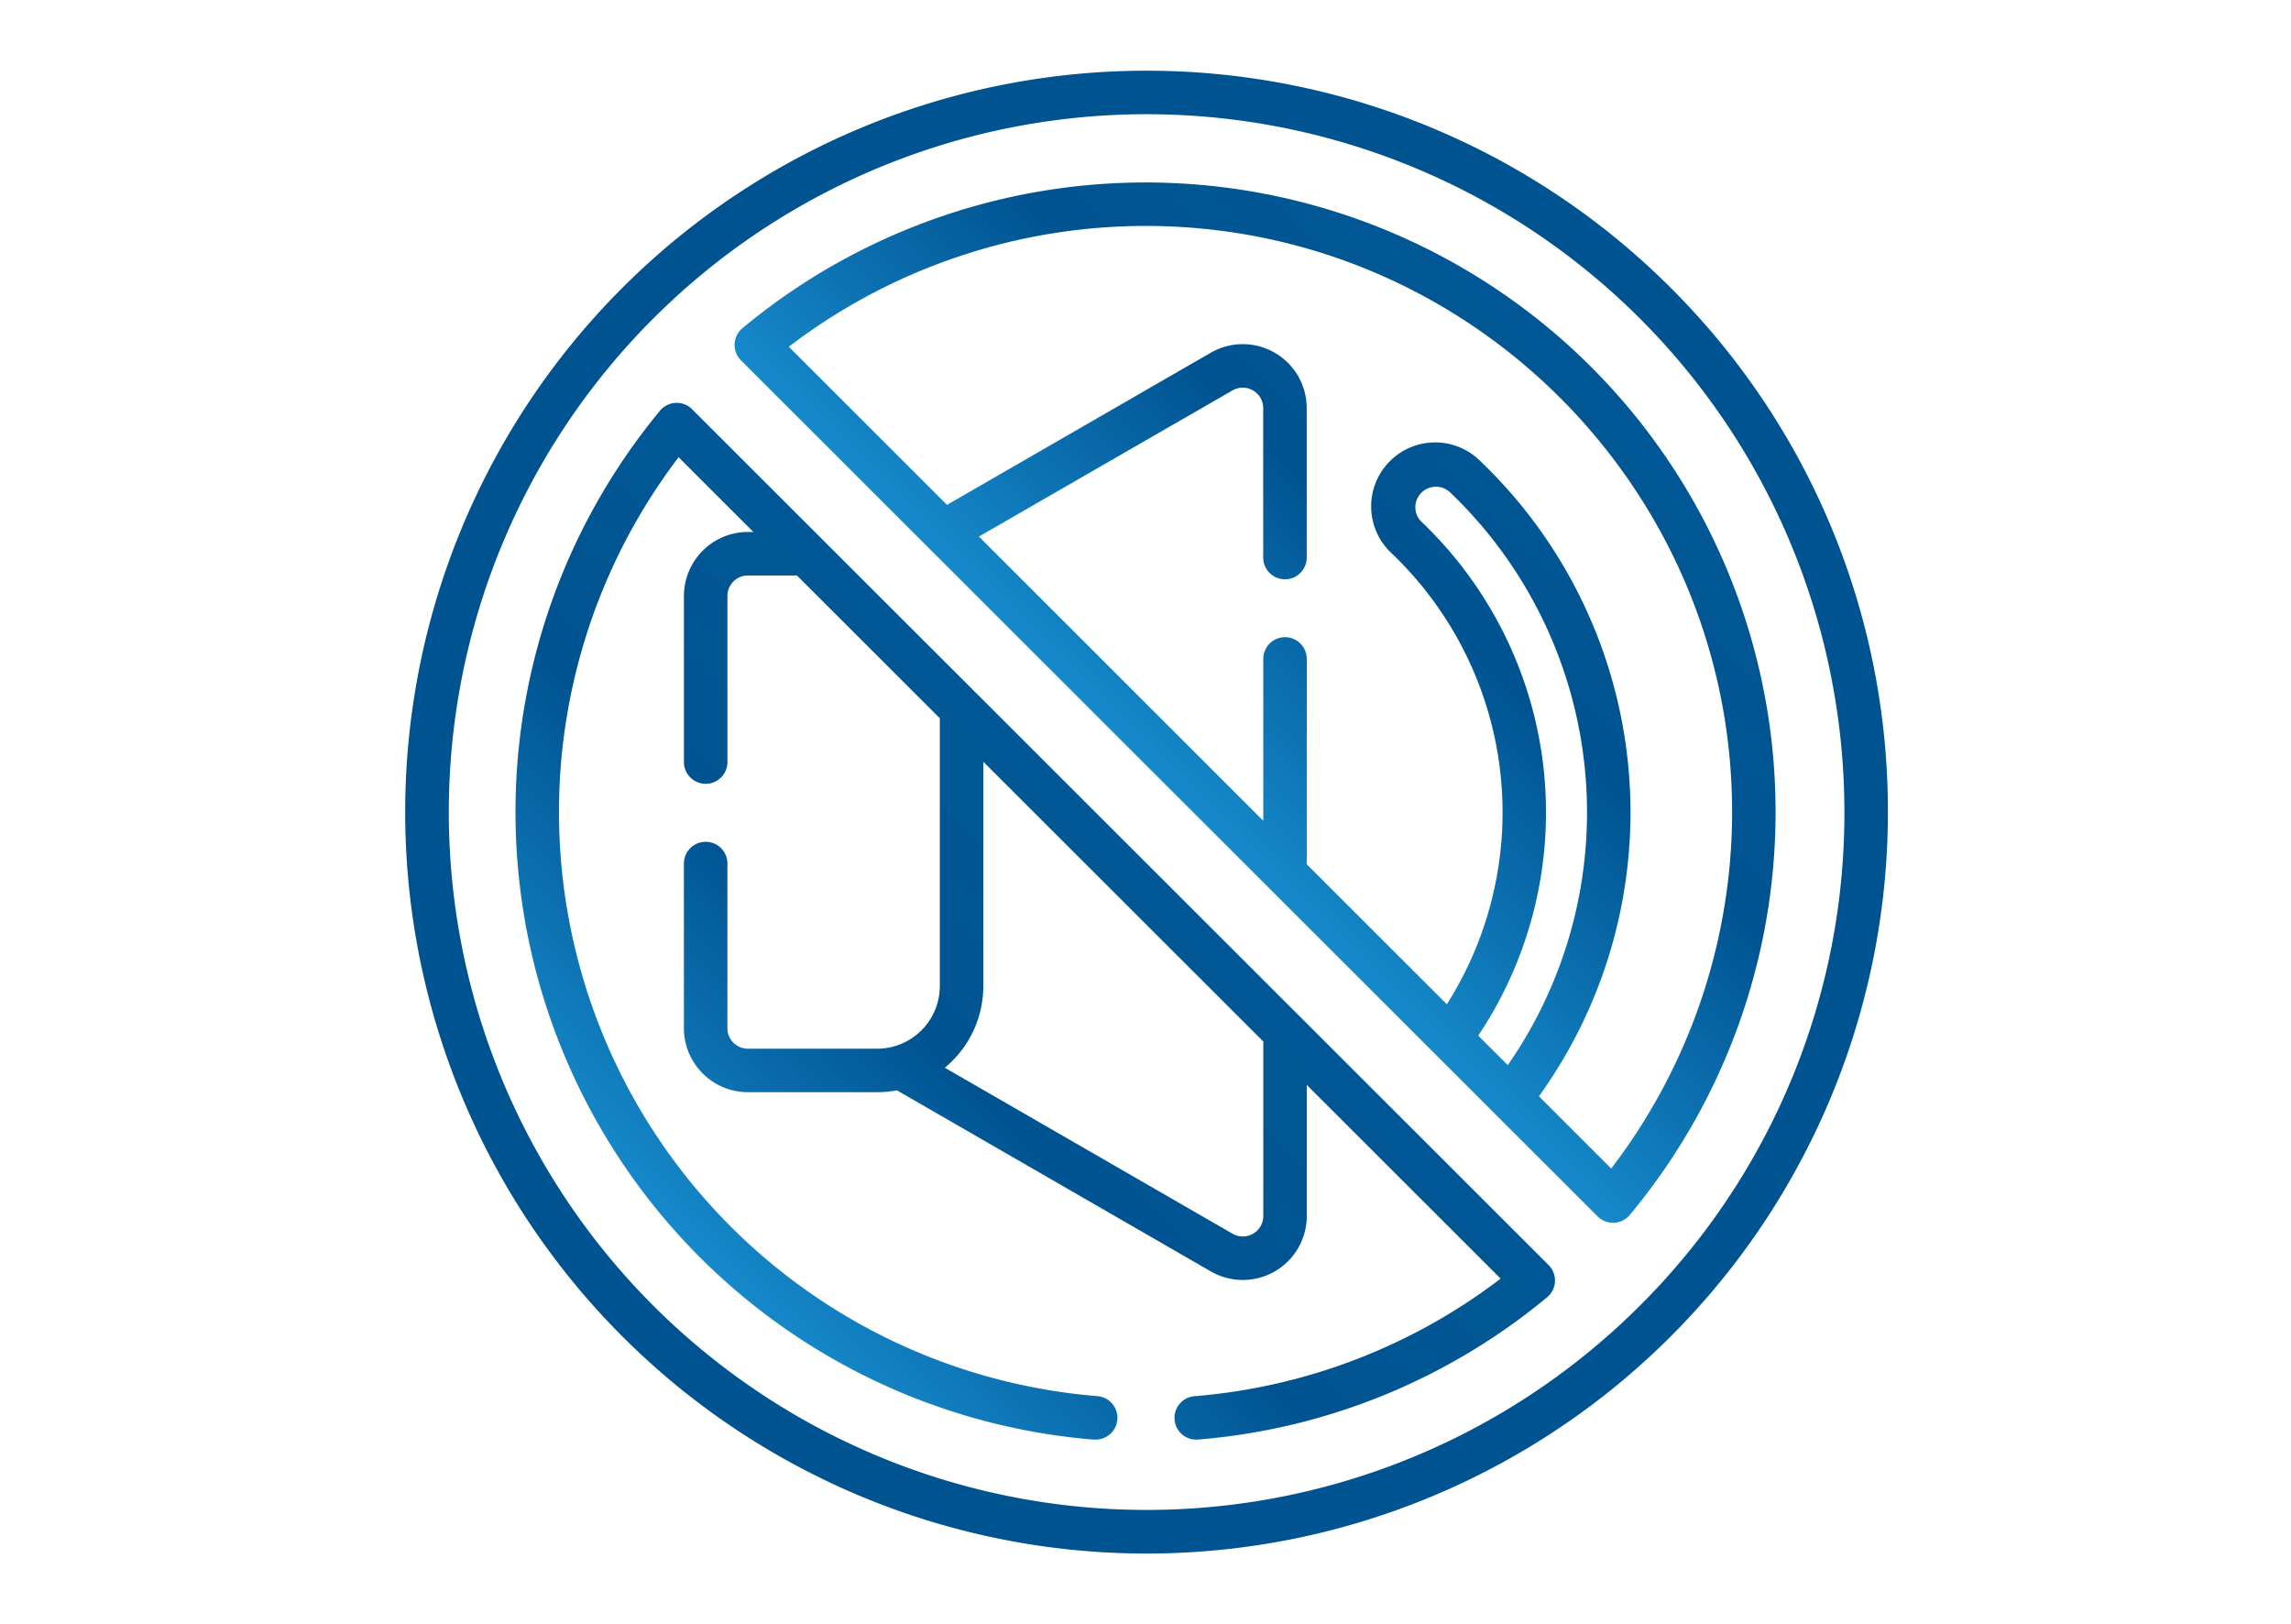 <?xml version="1.0" encoding="UTF-8"?> <svg xmlns="http://www.w3.org/2000/svg" xmlns:xlink="http://www.w3.org/1999/xlink" id="Calque_1" data-name="Calque 1" viewBox="0 0 790 560"><defs><style>.cls-1{fill:url(#Dégradé_sans_nom_3);}.cls-2{fill:url(#Dégradé_sans_nom_3-2);}.cls-3{fill:url(#Dégradé_sans_nom_24);}</style><linearGradient id="Dégradé_sans_nom_3" x1="403.12" y1="271.9" x2="548.59" y2="126.42" gradientUnits="userSpaceOnUse"><stop offset="0" stop-color="#1689ca"></stop><stop offset="0.53" stop-color="#005391"></stop><stop offset="1" stop-color="#015795"></stop></linearGradient><linearGradient id="Dégradé_sans_nom_3-2" x1="241.41" y1="433.57" x2="386.4" y2="288.59" xlink:href="#Dégradé_sans_nom_3"></linearGradient><linearGradient id="Dégradé_sans_nom_24" x1="214.06" y1="460.94" x2="575.94" y2="99.06" gradientUnits="userSpaceOnUse"><stop offset="0" stop-color="#005391"></stop><stop offset="1" stop-color="#005391"></stop></linearGradient></defs><title>emissions-sonores-02</title><path class="cls-1" d="M548.64,126.48A217.42,217.42,0,0,0,256,113.17a7.51,7.51,0,0,0-.5,11.07L550.91,419.43a7.54,7.54,0,0,0,5.3,2.19h.34a7.48,7.48,0,0,0,5.42-2.69,217,217,0,0,0-13.33-292.44Zm-38.9,230.61A138.44,138.44,0,0,0,490.27,180a7,7,0,0,1-.23-10,7.07,7.07,0,0,1,10-.22,152.55,152.55,0,0,1,19.88,197.47Zm45.85,45.81L530.67,378a167.55,167.55,0,0,0-20.28-219.08,22.06,22.06,0,1,0-30.48,31.89,123.45,123.45,0,0,1,19,155.45L450.61,298V227.2a7.5,7.5,0,1,0-15,0V283l-98.05-98L425,134.61a7.06,7.06,0,0,1,10.59,6.1v51.53a7.5,7.5,0,0,0,15,0V140.71a22.06,22.06,0,0,0-33.09-19.09l-90.95,52.46L272,119.56A202.66,202.66,0,0,1,395,77.9c111.54,0,202.28,90.66,202.28,202.1A202.31,202.31,0,0,1,555.59,402.9Z"></path><path class="cls-2" d="M448.42,350.69h0L336.89,239.26l0,0-53.65-53.6,0,0L238.64,141.1a7.49,7.49,0,0,0-11.07.52A217.11,217.11,0,0,0,376.88,496.36c.21,0,.42,0,.63,0a7.5,7.5,0,0,0,.61-15A202.06,202.06,0,0,1,234,157.65l25.79,25.77h-1.89a22.08,22.08,0,0,0-22.06,22.05v57.28a7.5,7.5,0,0,0,15,0V205.47a7.06,7.06,0,0,1,7.06-7.05h16.9l49.28,49.23V340a21.63,21.63,0,0,1-21.62,21.59H257.89a7.06,7.06,0,0,1-7.06-7.05V297.75a7.5,7.5,0,0,0-15,0v56.78a22.08,22.08,0,0,0,22.06,22.05h44.56a37.37,37.37,0,0,0,6.82-.64l108.26,62.44a22.06,22.06,0,0,0,33.08-19.09V374.08l66.85,66.79a200.82,200.82,0,0,1-105.58,40.54,7.5,7.5,0,1,0,1.24,14.95,215.9,215.9,0,0,0,120.37-49.07,7.51,7.51,0,0,0,.53-11.08Zm-12.8,68.6h0a7.06,7.06,0,0,1-10.59,6.1L325.8,368.15A36.51,36.51,0,0,0,339.07,340V262.64l96.55,96.46Z"></path><path class="cls-3" d="M576,99.13A255.64,255.64,0,1,0,651,280,254.49,254.49,0,0,0,576,99.13ZM565.41,450.26A240.62,240.62,0,1,1,636,280,239.52,239.52,0,0,1,565.41,450.26Z"></path></svg> 